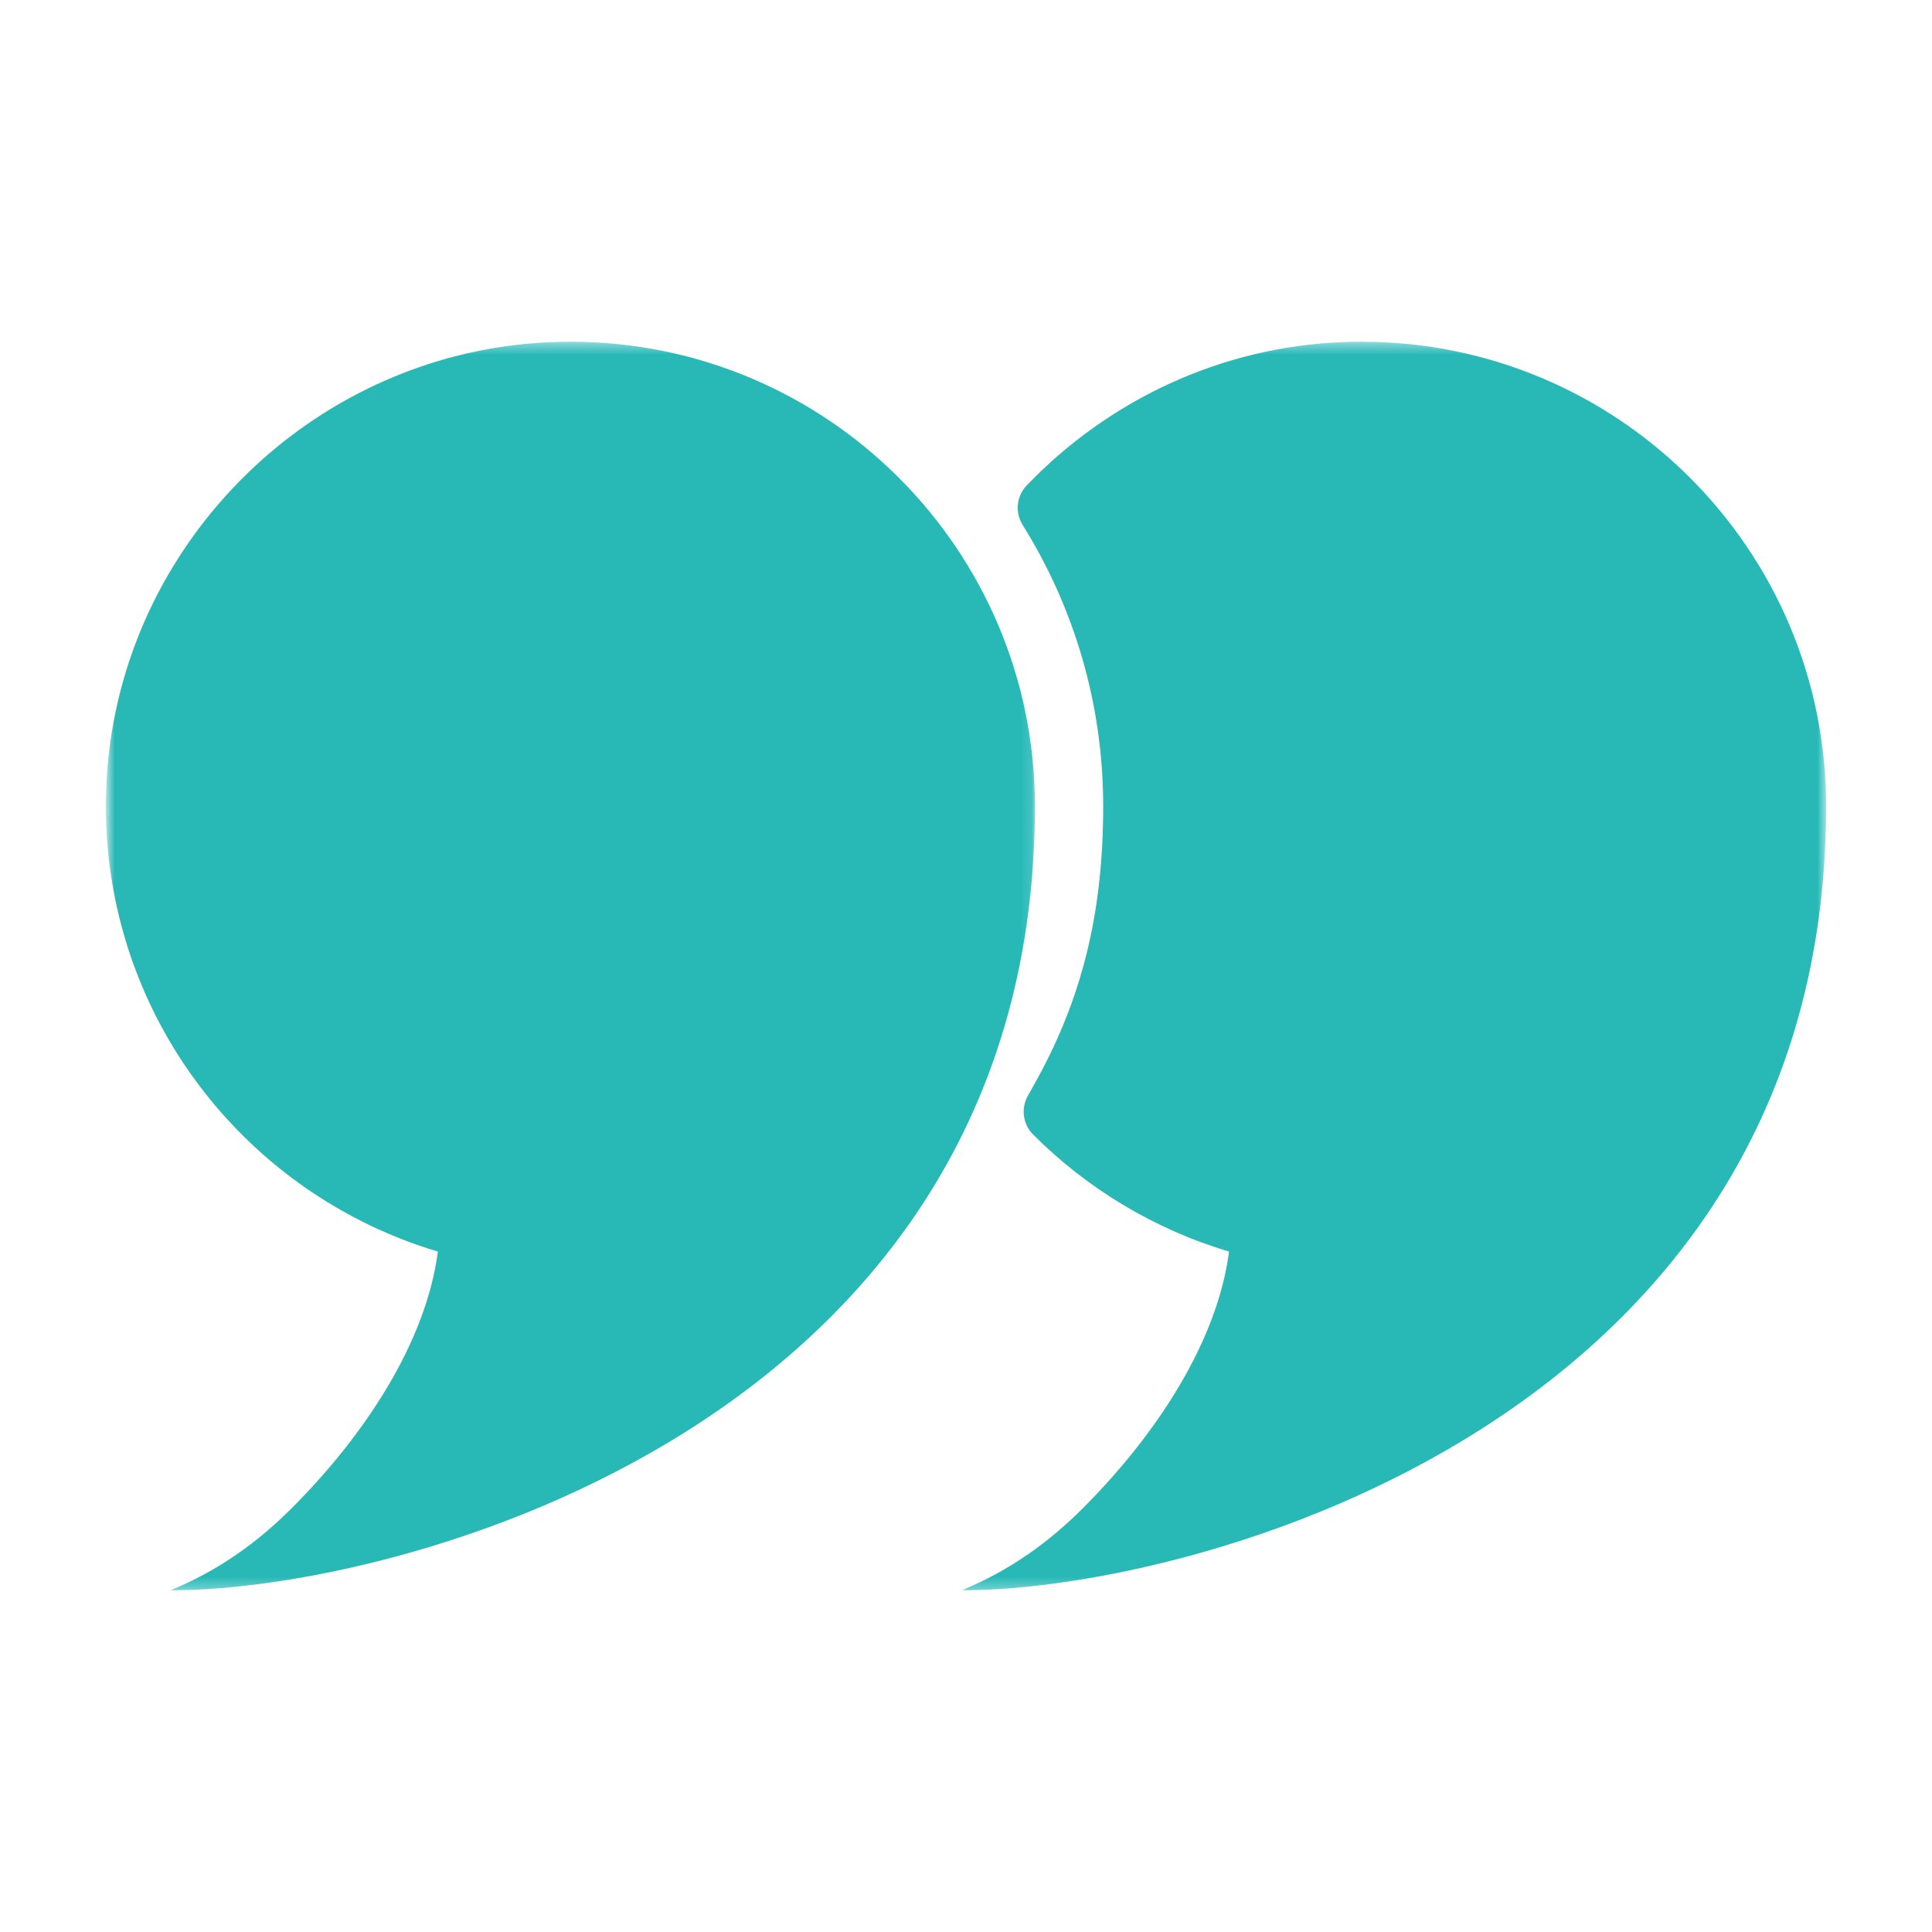 <svg width="177" height="177" viewBox="0 0 177 177" fill="none" xmlns="http://www.w3.org/2000/svg">
<g opacity="0.84">
<mask id="mask0_3_49" style="mask-type:luminance" maskUnits="userSpaceOnUse" x="87" y="31" width="81" height="115">
<path d="M167.3 145.699L87.912 145.699L87.912 31.386L167.3 31.386L167.3 145.699Z" fill="white"/>
</mask>
<g mask="url(#mask0_3_49)">
<path d="M112.6 114.663C111.503 123.041 105.828 131.552 99.209 138.173C96.131 141.248 92.589 143.846 88.124 145.691C88.126 145.693 88.126 145.695 88.126 145.695C88.128 145.695 88.128 145.695 88.128 145.695C88.128 145.697 88.128 145.699 88.129 145.701C109.404 145.701 167.3 130.263 167.3 73.865C167.3 50.364 148.243 31.307 124.743 31.307C124.184 31.307 123.625 31.318 123.061 31.34C111.715 31.777 101.458 36.752 94.053 44.483C93.115 45.46 92.977 46.953 93.696 48.105C98.364 55.586 101.069 64.413 101.069 73.865C101.069 83.813 99.067 91.767 94.594 99.625L94.562 99.686C94.457 99.88 94.347 100.083 94.225 100.285C94.221 100.291 94.218 100.298 94.214 100.306C93.511 101.475 93.683 102.974 94.647 103.94C99.585 108.881 105.726 112.616 112.6 114.663Z" fill="#00ACAA"/>
</g>
<mask id="mask1_3_49" style="mask-type:luminance" maskUnits="userSpaceOnUse" x="9" y="31" width="86" height="115">
<path d="M94.872 145.699L9.77 145.699L9.77 31.386L94.872 31.386L94.872 145.699Z" fill="white"/>
</mask>
<g mask="url(#mask1_3_49)">
<path d="M33.208 111.923C33.224 111.932 33.241 111.941 33.258 111.949C33.457 112.048 33.656 112.146 33.855 112.242C33.894 112.26 33.932 112.279 33.969 112.297C34.159 112.388 34.351 112.478 34.543 112.565C34.581 112.583 34.622 112.601 34.661 112.618C35.208 112.867 35.763 113.105 36.322 113.332C36.438 113.378 36.55 113.426 36.667 113.47C36.792 113.52 36.916 113.568 37.041 113.616C37.174 113.665 37.308 113.717 37.441 113.767C37.559 113.811 37.675 113.853 37.793 113.896C37.941 113.949 38.086 114.001 38.236 114.052C38.343 114.091 38.45 114.128 38.558 114.163C38.726 114.22 38.896 114.277 39.064 114.333C39.154 114.362 39.242 114.392 39.333 114.421C39.593 114.502 39.855 114.583 40.116 114.663C39.019 123.041 33.344 131.552 26.725 138.172C23.648 141.248 20.104 143.846 15.641 145.691C15.642 145.693 15.642 145.695 15.642 145.695C15.644 145.695 15.644 145.695 15.644 145.695C15.644 145.697 15.644 145.699 15.646 145.7C36.796 145.7 94.133 130.443 94.808 74.858C94.811 74.528 94.815 74.198 94.815 73.864C94.815 50.364 75.76 31.307 52.259 31.307C51.701 31.307 51.142 31.318 50.578 31.34C50.215 31.353 49.853 31.371 49.49 31.395C49.372 31.403 49.258 31.414 49.14 31.421C48.896 31.441 48.651 31.458 48.408 31.48C48.271 31.493 48.137 31.508 48.002 31.521C47.777 31.545 47.55 31.567 47.327 31.593C47.189 31.609 47.051 31.628 46.912 31.644C46.691 31.672 46.47 31.701 46.249 31.733C46.114 31.751 45.98 31.773 45.843 31.794C45.62 31.829 45.395 31.864 45.17 31.901C45.045 31.923 44.917 31.945 44.79 31.967C44.554 32.009 44.318 32.055 44.084 32.102C43.972 32.124 43.859 32.144 43.747 32.168C43.489 32.221 43.23 32.277 42.972 32.336C42.888 32.354 42.803 32.374 42.716 32.393C42.404 32.465 42.095 32.54 41.785 32.62C41.755 32.627 41.724 32.634 41.695 32.642C23.893 37.24 10.463 53.198 9.735 72.186C9.068 89.545 18.801 104.699 33.208 111.923Z" fill="#00ACAA"/>
</g>
</g>
</svg>
